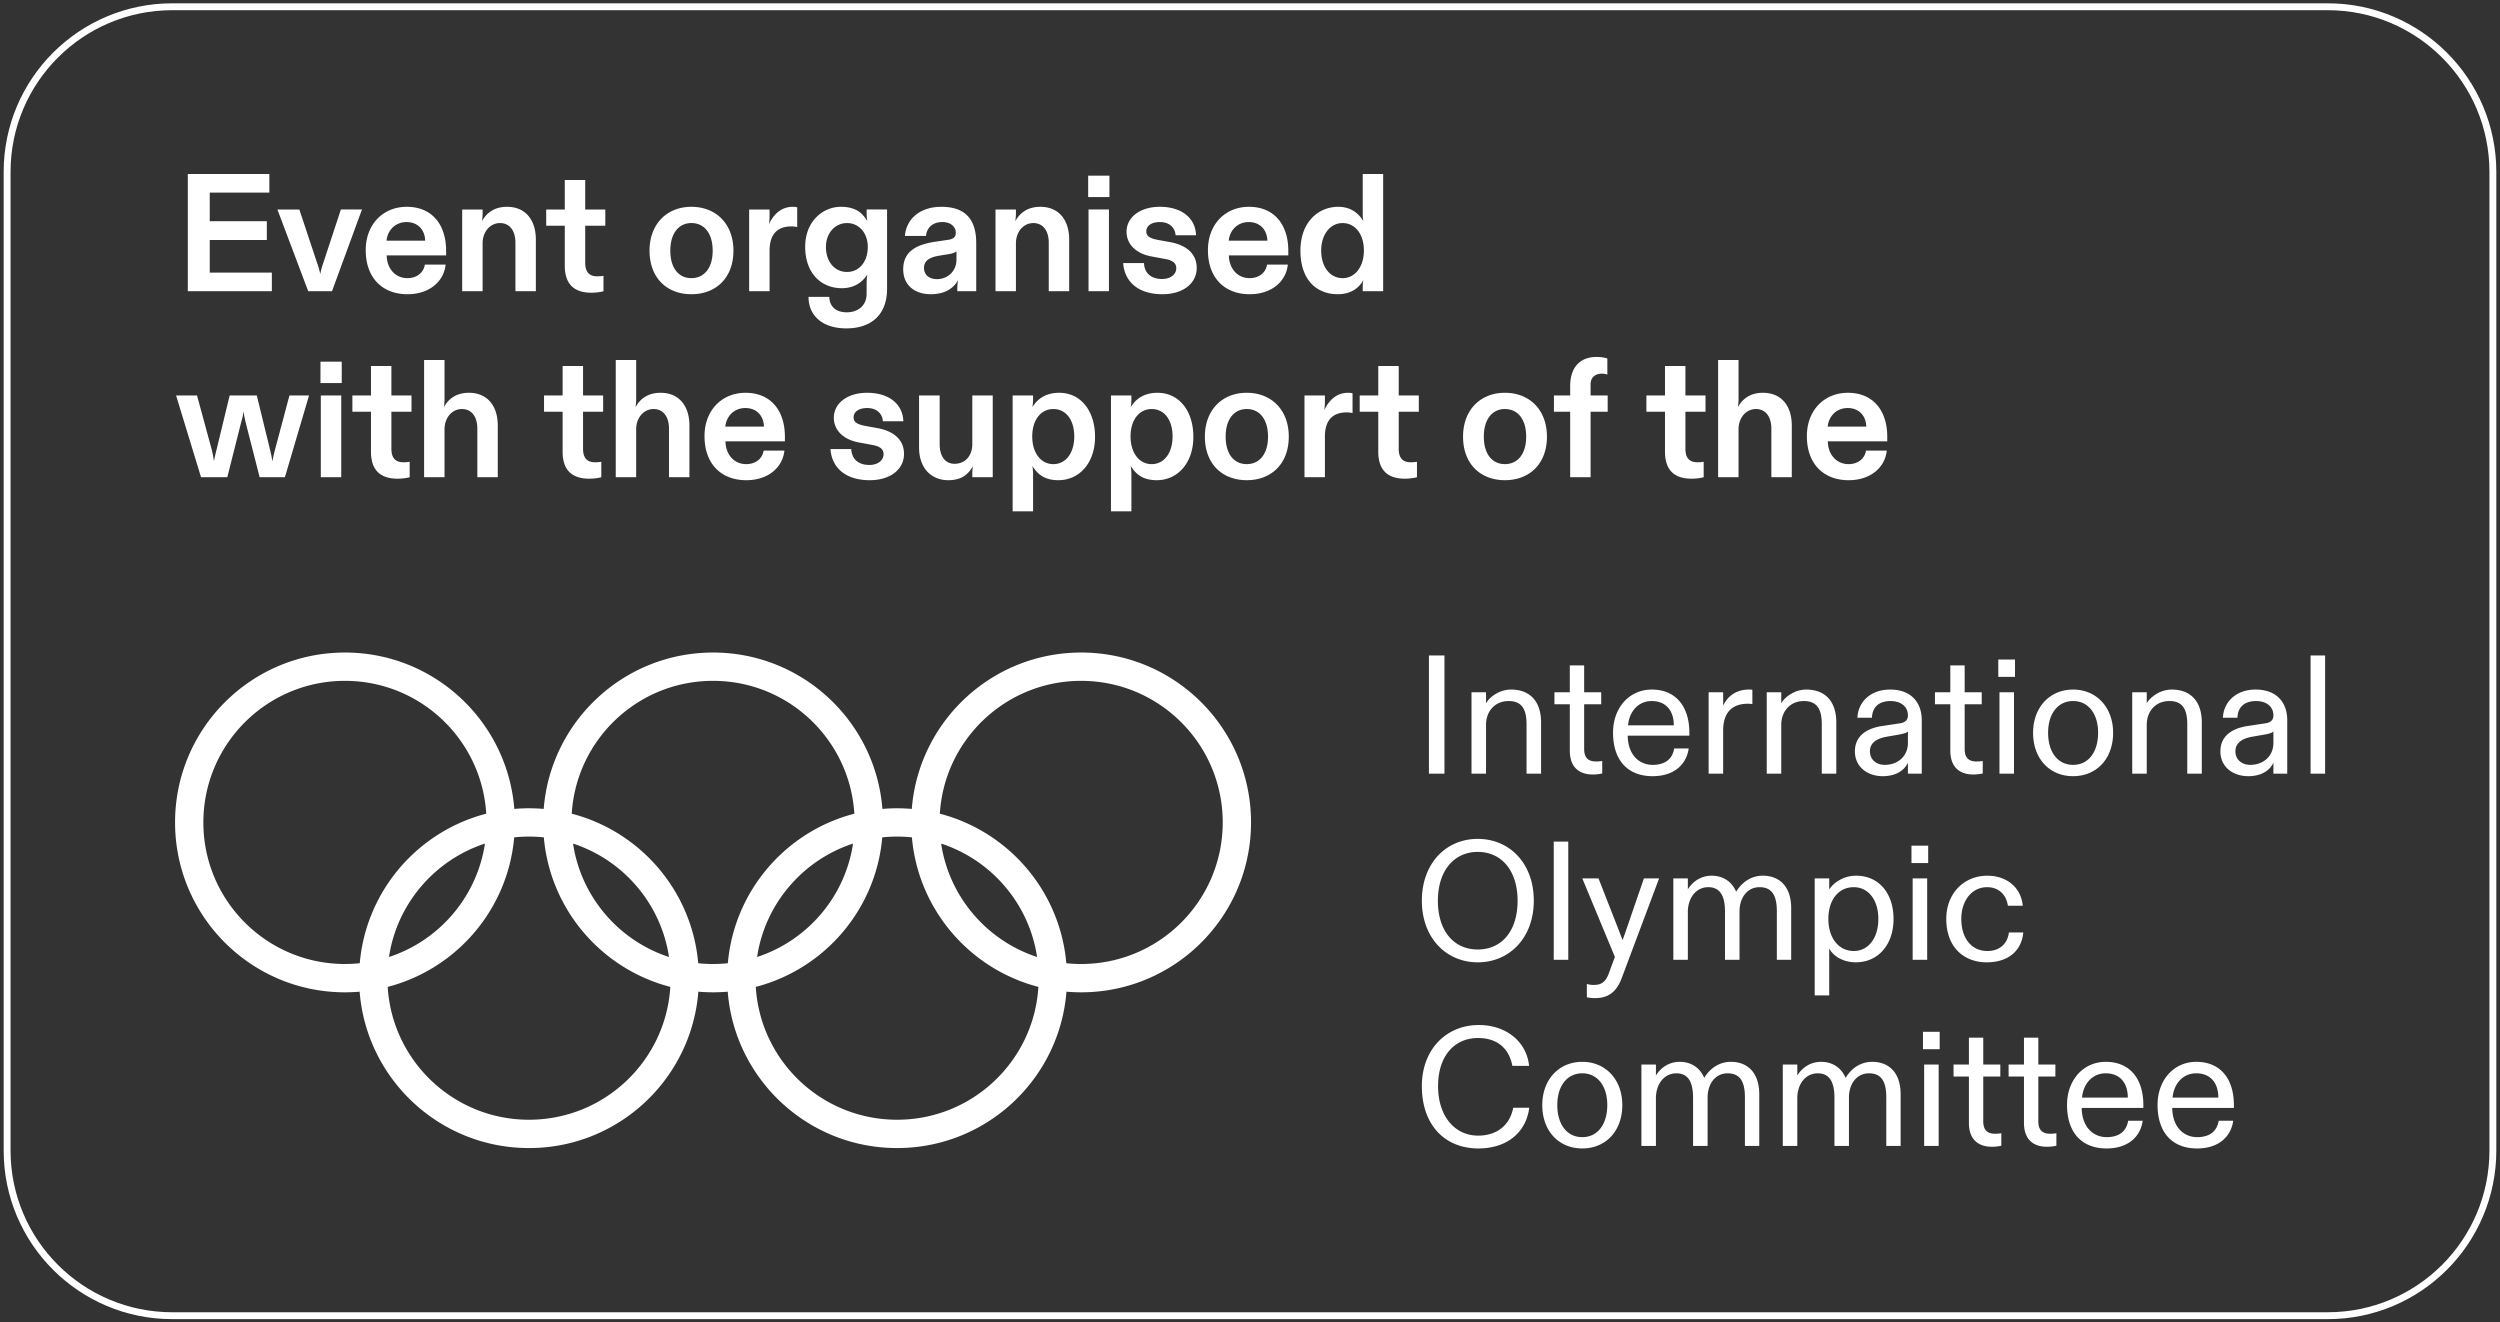 <svg xmlns="http://www.w3.org/2000/svg" viewBox="0 0 257.435 136.179" style="enable-background:new 0 0 257.435 136.179" xml:space="preserve">
	<rect x="0" y="0" width="257.435" height="136.179" fill="#333333" stroke="none"/>
	<path style="fill:none;stroke:#fff;stroke-width:.709;stroke-miterlimit:10" d="M239.695 135.482H17.74c-9.393 0-17.008-7.615-17.008-17.008V17.704C.732 8.311 8.347.696 17.74.696h221.954c9.393 0 17.008 7.615 17.008 17.008v100.77c.001 9.393-7.614 17.008-17.007 17.008z"/>
	<path style="fill:#fff" d="M147.143 79.666V67.495h1.599v12.171h-1.599zM151.527 79.666v-8.381h1.495v1.13c.434-.73 1.46-1.408 2.573-1.408 1.948 0 3.095 1.217 3.095 3.373v5.286h-1.495v-5.095c0-1.582-.523-2.382-1.843-2.382-1.46 0-2.33 1.113-2.33 2.434v5.042h-1.495zM161.649 77.284V72.52h-1.583v-1.235h1.583v-2.764h1.478v2.764h1.756v1.235h-1.756v4.607c0 .974.487 1.286 1.235 1.286.208 0 .382-.017.626-.052v1.286a4.38 4.38 0 0 1-.974.105c-1.252.001-2.365-.608-2.365-2.468zM166.101 75.441c0-2.573 1.687-4.434 3.982-4.434 2.503 0 3.877 1.756 3.877 4.451v.296h-6.347c.017 1.912 1.13 3.008 2.573 3.008 1.026 0 2-.4 2.208-1.687h1.496c-.192 1.478-1.339 2.852-3.721 2.852-2.503 0-4.068-1.582-4.068-4.486zm6.259-.748c0-1.495-.799-2.504-2.277-2.504-1.391 0-2.313 1.095-2.435 2.504h4.712zM175.945 79.666v-8.381h1.495v1.391c.417-.956 1.339-1.669 2.625-1.669.105 0 .244 0 .383.017v1.478a2.921 2.921 0 0 0-.469-.035c-1.618 0-2.539.904-2.539 2.764v4.434h-1.495zM181.928 79.666v-8.381h1.495v1.13c.434-.73 1.46-1.408 2.573-1.408 1.948 0 3.095 1.217 3.095 3.373v5.286h-1.495v-5.095c0-1.582-.523-2.382-1.843-2.382-1.46 0-2.33 1.113-2.33 2.434v5.042h-1.495zM191.007 77.371c0-1.652 1.303-2.382 2.782-2.608l1.842-.278c.591-.087.835-.365.835-.817 0-.939-.765-1.478-1.774-1.478-1.27 0-1.896.678-1.93 1.721h-1.495c.052-1.53 1.252-2.904 3.373-2.904 2.069 0 3.251 1.235 3.251 3.165v5.494h-1.425v-1.13c-.4.869-1.322 1.391-2.591 1.391-1.6 0-2.868-.974-2.868-2.556zm5.459-.87v-1.182c-.105.139-.452.243-.956.33l-1.2.209c-.991.174-1.756.591-1.756 1.512 0 .869.678 1.391 1.53 1.391 1.357.001 2.382-.904 2.382-2.26zM200.832 77.284V72.52h-1.582v-1.235h1.582v-2.764h1.478v2.764h1.756v1.235h-1.756v4.607c0 .974.487 1.286 1.235 1.286.208 0 .382-.017.626-.052v1.286a4.38 4.38 0 0 1-.974.105c-1.252.001-2.365-.608-2.365-2.468zM205.772 69.703v-1.791h1.721v1.791h-1.721zm.122 9.963v-8.381h1.495v8.381h-1.495zM209.355 75.458c0-2.608 1.704-4.451 4.12-4.451 2.417 0 4.121 1.843 4.121 4.451 0 2.678-1.704 4.468-4.121 4.468-2.416.001-4.12-1.79-4.12-4.468zm6.694 0c0-1.965-1.009-3.269-2.574-3.269s-2.573 1.304-2.573 3.269.973 3.303 2.573 3.303c1.6.001 2.574-1.338 2.574-3.303zM219.564 79.666v-8.381h1.495v1.13c.434-.73 1.46-1.408 2.573-1.408 1.948 0 3.095 1.217 3.095 3.373v5.286h-1.495v-5.095c0-1.582-.522-2.382-1.843-2.382-1.461 0-2.33 1.113-2.33 2.434v5.042h-1.495zM228.643 77.371c0-1.652 1.303-2.382 2.782-2.608l1.842-.278c.591-.087.835-.365.835-.817 0-.939-.765-1.478-1.774-1.478-1.27 0-1.896.678-1.929 1.721h-1.496c.052-1.53 1.252-2.904 3.373-2.904 2.069 0 3.251 1.235 3.251 3.165v5.494h-1.425v-1.13c-.4.869-1.322 1.391-2.59 1.391-1.6 0-2.869-.974-2.869-2.556zm5.459-.87v-1.182c-.105.139-.452.243-.956.33l-1.2.209c-.992.174-1.756.591-1.756 1.512 0 .869.678 1.391 1.53 1.391 1.357.001 2.382-.904 2.382-2.26zM237.93 79.666V67.495h1.495v12.171h-1.495z"/>
	<g>
		<path style="fill:#fff" d="M146.414 92.748c0-3.825 2.468-6.364 5.754-6.364 3.303 0 5.773 2.539 5.773 6.364 0 3.825-2.504 6.346-5.773 6.346-3.251 0-5.754-2.521-5.754-6.346zm9.858 0c0-3.112-1.669-5.025-4.104-5.025-2.416 0-4.103 1.912-4.103 5.025 0 3.112 1.634 5.025 4.103 5.025 2.487-.001 4.104-1.913 4.104-5.025zM159.996 98.833V86.662h1.495v12.171h-1.495zM163.405 102.693v-1.374c.157.052.382.105.713.105.66 0 1.181-.209 1.53-1.148l.643-1.739-3.356-8.085h1.669l2.104 5.373c.122.33.243.66.382.973.105-.313.226-.626.348-.991l1.842-5.355h1.565l-3.86 10.293c-.574 1.53-1.512 2.034-2.73 2.034a3.603 3.603 0 0 1-.85-.086zM172.31 98.833v-8.381h1.495v1.13c.504-.817 1.357-1.408 2.452-1.408s2.051.539 2.521 1.652c.591-.973 1.53-1.652 2.747-1.652 1.669 0 2.921 1.061 2.921 3.356v5.303h-1.478v-5.007c0-1.582-.488-2.469-1.774-2.469-1.322 0-2.069 1.148-2.069 2.486v4.99h-1.496v-4.955c0-1.599-.487-2.521-1.721-2.521-1.303 0-2.104 1.165-2.104 2.556v4.92h-1.494zM186.867 102.502v-12.05h1.495V91.6c.469-.747 1.512-1.426 2.764-1.426 2.417 0 3.86 1.895 3.86 4.451 0 2.66-1.582 4.468-3.895 4.468-1.2 0-2.26-.556-2.73-1.426v4.834h-1.494zm6.555-7.877c0-1.93-1.008-3.269-2.538-3.269-1.531 0-2.609 1.269-2.609 3.269 0 1.965 1.061 3.303 2.609 3.303 1.53.001 2.538-1.355 2.538-3.303zM196.832 88.87v-1.791h1.721v1.791h-1.721zm.122 9.963v-8.381h1.495v8.381h-1.495zM200.415 94.625c0-2.643 1.842-4.451 4.225-4.451 1.983 0 3.478 1.2 3.652 3.095h-1.531c-.156-1.095-.904-1.912-2.138-1.912-1.599 0-2.66 1.408-2.66 3.269 0 2 1.061 3.303 2.677 3.303 1.252 0 2.069-.713 2.226-1.912h1.478c-.156 1.826-1.478 3.078-3.773 3.078-2.279-.001-4.156-1.497-4.156-4.47z"/>
	</g>
	<g>
		<path style="fill:#fff" d="M146.414 111.845c0-3.79 2.521-6.294 5.859-6.294 2.939 0 4.955 1.825 5.182 4.208h-1.721c-.331-1.791-1.547-2.869-3.53-2.869-2.468 0-4.12 1.878-4.12 4.955 0 3.095 1.72 5.095 4.12 5.095 2 0 3.286-1.13 3.617-2.869h1.652c-.331 2.591-2.347 4.19-5.234 4.19-3.479 0-5.825-2.434-5.825-6.416zM158.814 113.792c0-2.608 1.704-4.451 4.12-4.451 2.417 0 4.121 1.843 4.121 4.451 0 2.678-1.704 4.468-4.121 4.468-2.416.001-4.12-1.79-4.12-4.468zm6.694 0c0-1.965-1.009-3.269-2.574-3.269s-2.573 1.304-2.573 3.269.973 3.303 2.573 3.303c1.599.001 2.574-1.338 2.574-3.303zM169.023 118v-8.381h1.495v1.13c.504-.817 1.357-1.408 2.452-1.408s2.051.539 2.521 1.652c.591-.973 1.53-1.652 2.747-1.652 1.669 0 2.921 1.061 2.921 3.356V118h-1.478v-5.007c0-1.582-.488-2.469-1.774-2.469-1.322 0-2.069 1.148-2.069 2.486V118h-1.496v-4.955c0-1.599-.487-2.521-1.721-2.521-1.303 0-2.104 1.165-2.104 2.556V118h-1.494zM183.58 118v-8.381h1.495v1.13c.504-.817 1.357-1.408 2.452-1.408s2.051.539 2.521 1.652c.591-.973 1.53-1.652 2.747-1.652 1.669 0 2.921 1.061 2.921 3.356V118h-1.478v-5.007c0-1.582-.488-2.469-1.774-2.469-1.322 0-2.07 1.148-2.07 2.486V118H188.9v-4.955c0-1.599-.487-2.521-1.721-2.521-1.303 0-2.104 1.165-2.104 2.556V118h-1.495zM198.015 108.037v-1.791h1.721v1.791h-1.721zm.122 9.963v-8.381h1.495V118h-1.495zM202.746 115.618v-4.764h-1.582v-1.235h1.582v-2.764h1.478v2.764h1.756v1.235h-1.756v4.607c0 .974.487 1.286 1.235 1.286.208 0 .382-.017.626-.052v1.286a4.38 4.38 0 0 1-.974.105c-1.252.001-2.365-.608-2.365-2.468zM208.416 115.618v-4.764h-1.583v-1.235h1.583v-2.764h1.478v2.764h1.756v1.235h-1.756v4.607c0 .974.487 1.286 1.235 1.286.208 0 .382-.017.626-.052v1.286a4.38 4.38 0 0 1-.974.105c-1.253.001-2.365-.608-2.365-2.468zM212.851 113.775c0-2.573 1.687-4.434 3.982-4.434 2.503 0 3.877 1.756 3.877 4.451v.296h-6.347c.017 1.912 1.13 3.008 2.573 3.008 1.026 0 2-.4 2.208-1.687h1.496c-.192 1.478-1.339 2.852-3.721 2.852-2.503 0-4.068-1.582-4.068-4.486zm6.259-.748c0-1.495-.799-2.504-2.277-2.504-1.391 0-2.313 1.095-2.435 2.504h4.712zM222.173 113.775c0-2.573 1.687-4.434 3.982-4.434 2.503 0 3.877 1.756 3.877 4.451v.296h-6.347c.017 1.912 1.13 3.008 2.573 3.008 1.026 0 2-.4 2.208-1.687h1.496c-.192 1.478-1.339 2.852-3.721 2.852-2.503 0-4.068-1.582-4.068-4.486zm6.259-.748c0-1.495-.799-2.504-2.277-2.504-1.391 0-2.313 1.095-2.435 2.504h4.712z"/>
	</g>
	<g>
		<path style="fill:#fff" d="M19.339 29.987V17.918h8.396v1.913h-6.138v2.949h5.879v1.931h-5.879v3.362h6.396v1.914h-8.654zM31.738 29.987l-3.173-8.414h2.259l1.845 5.552c.139.362.207.655.311 1.086a8.46 8.46 0 0 1 .293-1.086l1.828-5.552h2.173l-3.087 8.414h-2.449zM37.661 25.762c0-2.655 1.776-4.466 4.225-4.466 2.569 0 4.052 1.793 4.052 4.535v.466h-6.121c.018 1.327.862 2.345 2.139 2.345.914 0 1.655-.518 1.793-1.396h2.138c-.172 1.724-1.655 3.052-3.931 3.052-2.519-.001-4.295-1.622-4.295-4.536zm6.121-.982c-.034-1.138-.775-1.914-1.914-1.914-1.138 0-1.948.811-2.068 1.914h3.982zM47.593 29.987v-8.414h2.104v.379c0 .241-.018.5-.069.828.466-.845 1.259-1.483 2.587-1.483 1.861 0 2.965 1.311 2.965 3.38v5.311h-2.104v-5c0-1.242-.604-2.018-1.586-2.018-1.034 0-1.793.914-1.793 2.086v4.932h-2.104zM58.158 27.366v-4.121h-1.914v-1.672h1.914v-3.035h2.104v3.035h2.069v1.672h-2.069v3.811c0 .88.345 1.397 1.241 1.397.207 0 .432-.018.639-.052v1.586c-.207.069-.707.155-1.242.155-1.794 0-2.742-.896-2.742-2.776zM66.886 25.814c0-2.759 1.794-4.518 4.311-4.518 2.535 0 4.328 1.759 4.328 4.518 0 2.793-1.793 4.483-4.328 4.483-2.534 0-4.311-1.69-4.311-4.483zm6.501 0c0-1.827-.896-2.845-2.19-2.845-1.275 0-2.172 1.018-2.172 2.845 0 1.793.861 2.828 2.172 2.828s2.19-1.035 2.19-2.828zM77.142 29.987v-8.414h2.104v.638c0 .311-.018.569-.069.879.448-.948 1.207-1.793 2.466-1.793.173 0 .311.018.448.052v2.035a2.38 2.38 0 0 0-.604-.069c-1.293 0-2.241.655-2.241 2.5v4.173h-2.104zM83.257 30.573h2.138c.034 1 .673 1.587 1.811 1.587 1.104 0 2.034-.655 2.034-1.914v-.914c0-.379.018-.725.069-1.052-.5.759-1.311 1.396-2.621 1.396-2.189 0-3.775-1.604-3.775-4.259 0-2.638 1.827-4.121 3.672-4.121 1.483 0 2.225.604 2.725 1.483a4.332 4.332 0 0 1-.069-.828v-.379h2.104v8.155c0 2.759-1.707 4.087-4.19 4.087-2.483.001-3.898-1.327-3.898-3.241zm6.104-5.155c0-1.379-.879-2.448-2.138-2.448s-2.173 1.069-2.173 2.448c0 1.535.896 2.587 2.173 2.587 1.241-.001 2.138-1.036 2.138-2.587zM93.008 27.728c0-1.931 1.5-2.569 3.346-2.845l1.293-.189c.568-.087.775-.311.775-.725 0-.586-.482-1.104-1.379-1.104-.983 0-1.604.552-1.689 1.431h-2.173c.138-1.758 1.569-3 3.741-3 2.569 0 3.604 1.38 3.604 3.742v4.948h-1.948v-.345c0-.276.035-.534.087-.811-.449.828-1.311 1.466-2.828 1.466-1.586.001-2.829-.878-2.829-2.568zm5.484-1v-.845c-.207.155-.482.241-.845.293l-.845.138c-1 .155-1.655.483-1.655 1.276 0 .741.586 1.155 1.327 1.155 1.121.001 2.018-.827 2.018-2.017zM102.511 29.987v-8.414h2.104v.379c0 .241-.018.5-.069.828.466-.845 1.259-1.483 2.587-1.483 1.861 0 2.965 1.311 2.965 3.38v5.311h-2.104v-5c0-1.242-.604-2.018-1.586-2.018-1.034 0-1.793.914-1.793 2.086v4.932h-2.104zM112.053 20.296v-2.207h2.19v2.207h-2.19zm.036 9.691v-8.414h2.104v8.414h-2.104zM115.659 27.09h2.138c.052 1 .69 1.638 1.88 1.638.862 0 1.448-.482 1.448-1.104 0-.552-.396-.827-1.207-.966l-1.293-.241c-1.673-.293-2.621-1.293-2.621-2.552 0-1.466 1.362-2.569 3.432-2.569 2.259 0 3.673 1.173 3.725 2.932h-2.104c-.068-.828-.672-1.362-1.62-1.362-.776 0-1.396.327-1.396.966 0 .465.31.707 1.224.879l1.328.241c1.568.311 2.638 1.173 2.638 2.639 0 1.569-1.379 2.707-3.534 2.707-2.435-.001-3.9-1.242-4.038-3.208zM124.385 25.762c0-2.655 1.776-4.466 4.225-4.466 2.569 0 4.052 1.793 4.052 4.535v.466h-6.121c.018 1.327.862 2.345 2.139 2.345.914 0 1.655-.518 1.793-1.396h2.138c-.172 1.724-1.655 3.052-3.931 3.052-2.518-.001-4.295-1.622-4.295-4.536zm6.121-.982c-.034-1.138-.775-1.914-1.914-1.914-1.138 0-1.948.811-2.068 1.914h3.982zM133.911 25.814c0-3.018 1.914-4.518 3.88-4.518 1.311 0 2.12.673 2.604 1.483-.069-.311-.069-.569-.069-.828v-4.034h2.104v12.069h-2.104v-.345c0-.293 0-.518.069-.811-.328.621-1.087 1.466-2.639 1.466-2.224.001-3.845-1.516-3.845-4.482zm6.535-.017c0-1.725-.932-2.828-2.19-2.828s-2.207 1.155-2.207 2.828c0 1.741.948 2.845 2.207 2.845s2.19-1.155 2.19-2.845zM20.7 49.137l-2.568-8.414h2.155l1.552 5.707c.068.311.138.655.189 1.052.086-.396.155-.741.241-1.052l1.38-5.707h2.793l1.396 5.707c.069.327.155.655.207 1.086.086-.431.155-.759.241-1.086l1.518-5.707h2.018l-2.483 8.414h-2.604l-1.466-5.742c-.052-.258-.138-.62-.189-1.052a5.818 5.818 0 0 1-.224 1.052l-1.449 5.742H20.7zM33 39.447V37.24h2.19v2.207H33zm.035 9.69v-8.414h2.104v8.414h-2.104zM38.2 46.516v-4.121h-1.914v-1.672H38.2v-3.035h2.104v3.035h2.069v1.672h-2.069v3.811c0 .88.345 1.397 1.241 1.397.207 0 .432-.018.639-.052v1.586c-.207.069-.707.155-1.242.155-1.794.001-2.742-.896-2.742-2.776zM43.671 49.137V37.068h2.104v4.034c0 .241-.018.5-.069.828.466-.845 1.259-1.483 2.587-1.483 1.861 0 2.965 1.311 2.965 3.38v5.311h-2.104v-5c0-1.242-.604-2.018-1.586-2.018-1.034 0-1.793.914-1.793 2.086v4.932h-2.104zM57.935 46.516v-4.121h-1.914v-1.672h1.914v-3.035h2.104v3.035h2.069v1.672h-2.069v3.811c0 .88.345 1.397 1.241 1.397.207 0 .432-.018.639-.052v1.586c-.207.069-.707.155-1.242.155-1.794.001-2.742-.896-2.742-2.776zM63.406 49.137V37.068h2.104v4.034c0 .241-.018.5-.069.828.466-.845 1.259-1.483 2.587-1.483 1.861 0 2.965 1.311 2.965 3.38v5.311h-2.104v-5c0-1.242-.604-2.018-1.586-2.018-1.034 0-1.793.914-1.793 2.086v4.932h-2.104zM72.547 44.913c0-2.655 1.776-4.466 4.225-4.466 2.569 0 4.052 1.793 4.052 4.535v.466h-6.121c.018 1.327.862 2.345 2.139 2.345.913 0 1.655-.518 1.793-1.396h2.138c-.172 1.724-1.655 3.052-3.931 3.052-2.519-.001-4.295-1.622-4.295-4.536zm6.121-.983c-.034-1.138-.775-1.914-1.914-1.914-1.138 0-1.948.811-2.068 1.914h3.982zM85.518 46.241h2.138c.052 1 .69 1.638 1.88 1.638.862 0 1.448-.482 1.448-1.104 0-.552-.396-.827-1.207-.966l-1.293-.241c-1.673-.293-2.621-1.293-2.621-2.552 0-1.466 1.362-2.569 3.432-2.569 2.259 0 3.673 1.173 3.725 2.932h-2.104c-.068-.828-.672-1.362-1.62-1.362-.776 0-1.396.327-1.396.966 0 .465.31.707 1.224.879l1.328.241c1.568.311 2.638 1.173 2.638 2.639 0 1.569-1.379 2.707-3.534 2.707-2.434-.001-3.9-1.242-4.038-3.208zM94.639 46.068v-5.345h2.121v5.018c0 1.172.518 2.017 1.535 2.017 1.068 0 1.827-.793 1.827-2.034v-5h2.104v8.414h-2.104v-.345c0-.259.018-.552.069-.811-.432.811-1.139 1.466-2.535 1.466-1.689 0-3.017-1.155-3.017-3.38zM104.276 52.655V40.723h2.104v.379c0 .259-.018.483-.069.828.534-.896 1.432-1.483 2.759-1.483 2.225 0 3.69 1.862 3.69 4.535 0 2.725-1.639 4.466-3.776 4.466-1.414 0-2.139-.604-2.673-1.466.052.345.069.569.069.811v3.862h-2.104zm6.345-7.707c0-1.655-.811-2.828-2.155-2.828-1.259 0-2.173 1.086-2.173 2.828 0 1.689.897 2.845 2.173 2.845 1.292 0 2.155-1.156 2.155-2.845zM114.4 52.655V40.723h2.104v.379c0 .259-.018.483-.069.828.534-.896 1.432-1.483 2.759-1.483 2.225 0 3.69 1.862 3.69 4.535 0 2.725-1.639 4.466-3.776 4.466-1.414 0-2.139-.604-2.673-1.466.052.345.069.569.069.811v3.862H114.4zm6.345-7.707c0-1.655-.811-2.828-2.155-2.828-1.259 0-2.173 1.086-2.173 2.828 0 1.689.897 2.845 2.173 2.845 1.292 0 2.155-1.156 2.155-2.845zM124.071 44.964c0-2.759 1.794-4.518 4.311-4.518 2.535 0 4.328 1.759 4.328 4.518 0 2.793-1.793 4.483-4.328 4.483-2.535.001-4.311-1.69-4.311-4.483zm6.501 0c0-1.827-.896-2.845-2.19-2.845-1.275 0-2.172 1.018-2.172 2.845 0 1.793.862 2.828 2.172 2.828 1.31.001 2.19-1.035 2.19-2.828zM134.327 49.137v-8.414h2.104v.638c0 .311-.018.569-.069.879.448-.948 1.207-1.793 2.466-1.793.173 0 .311.018.448.052v2.035a2.38 2.38 0 0 0-.604-.069c-1.293 0-2.241.655-2.241 2.5v4.173h-2.104zM141.927 46.516v-4.121h-1.914v-1.672h1.914v-3.035h2.104v3.035h2.069v1.672h-2.069v3.811c0 .88.345 1.397 1.241 1.397.207 0 .432-.018.639-.052v1.586c-.207.069-.707.155-1.242.155-1.793.001-2.742-.896-2.742-2.776zM150.656 44.964c0-2.759 1.794-4.518 4.311-4.518 2.535 0 4.328 1.759 4.328 4.518 0 2.793-1.793 4.483-4.328 4.483-2.535.001-4.311-1.69-4.311-4.483zm6.501 0c0-1.827-.896-2.845-2.19-2.845-1.275 0-2.172 1.018-2.172 2.845 0 1.793.861 2.828 2.172 2.828s2.19-1.035 2.19-2.828zM163.791 49.137h-2.104v-6.742h-1.673v-1.672h1.673v-.966c0-2 1.086-3 2.707-3 .534 0 .914.086 1.121.155v1.655a1.756 1.756 0 0 0-.587-.087c-.638 0-1.138.362-1.138 1.104v1.139h1.759v1.672h-1.759v6.742zM171.45 46.516v-4.121h-1.914v-1.672h1.914v-3.035h2.104v3.035h2.069v1.672h-2.069v3.811c0 .88.345 1.397 1.241 1.397.207 0 .432-.018.639-.052v1.586c-.207.069-.707.155-1.242.155-1.794.001-2.742-.896-2.742-2.776zM176.921 49.137V37.068h2.104v4.034c0 .241-.018.5-.069.828.466-.845 1.259-1.483 2.587-1.483 1.861 0 2.965 1.311 2.965 3.38v5.311h-2.104v-5c0-1.242-.604-2.018-1.586-2.018-1.034 0-1.793.914-1.793 2.086v4.932h-2.104zM186.061 44.913c0-2.655 1.776-4.466 4.225-4.466 2.569 0 4.052 1.793 4.052 4.535v.466h-6.121c.018 1.327.862 2.345 2.139 2.345.914 0 1.655-.518 1.793-1.396h2.138c-.172 1.724-1.655 3.052-3.931 3.052-2.518-.001-4.295-1.622-4.295-4.536zm6.121-.983c-.034-1.138-.775-1.914-1.914-1.914-1.138 0-1.948.811-2.068 1.914h3.982z"/>
	</g>
	<g>
		<path style="fill:#fff" d="M111.33 67.194c-9.194 0-16.73 7.092-17.439 16.103a17.608 17.608 0 0 0-3.026 0c-.709-9.011-8.246-16.103-17.439-16.103-9.194 0-16.73 7.092-17.439 16.103a17.608 17.608 0 0 0-3.026 0c-.709-9.011-8.246-16.103-17.44-16.103-9.662 0-17.494 7.832-17.494 17.494 0 9.662 7.833 17.495 17.494 17.495.51 0 1.014-.023 1.513-.066.709 9.011 8.246 16.103 17.439 16.103s16.73-7.092 17.439-16.103a17.608 17.608 0 0 0 3.026 0c.709 9.011 8.246 16.103 17.44 16.103 9.193 0 16.73-7.092 17.439-16.103.499.043 1.003.066 1.513.066 9.662 0 17.494-7.833 17.494-17.495s-7.832-17.494-17.494-17.494zM20.942 84.688c0-8.052 6.527-14.579 14.579-14.579 7.75 0 14.086 6.047 14.55 13.68-7.052 1.828-12.375 7.943-13.025 15.398-.501.052-1.01.079-1.526.079-8.051.001-14.578-6.526-14.578-14.578zm28.995 2.179c-.824 5.498-4.718 9.991-9.881 11.679.824-5.497 4.718-9.99 9.881-11.679zm4.536 28.437c-7.75 0-14.086-6.047-14.55-13.68 7.052-1.828 12.375-7.943 13.025-15.398a14.776 14.776 0 0 1 3.052 0c.65 7.455 5.973 13.57 13.025 15.398-.466 7.633-6.802 13.68-14.552 13.68zm4.536-28.436c5.163 1.689 9.056 6.181 9.881 11.679-5.164-1.689-9.057-6.182-9.881-11.679zm12.89 12.32c-.649-7.455-5.973-13.57-13.024-15.398.464-7.633 6.8-13.681 14.55-13.681 7.75 0 14.086 6.048 14.55 13.681-7.052 1.828-12.375 7.943-13.025 15.398a14.776 14.776 0 0 1-3.051 0zm15.943-12.321c-.824 5.498-4.718 9.99-9.881 11.679.824-5.497 4.718-9.99 9.881-11.679zm4.535 28.437c-7.75 0-14.086-6.047-14.551-13.68 7.052-1.828 12.375-7.943 13.025-15.398a14.776 14.776 0 0 1 3.052 0c.649 7.455 5.973 13.57 13.024 15.398-.464 7.633-6.8 13.68-14.55 13.68zm4.537-28.436c5.163 1.689 9.056 6.181 9.88 11.679-5.163-1.689-9.056-6.182-9.88-11.679zm14.416 12.399c-.516 0-1.025-.027-1.526-.079-.649-7.455-5.973-13.57-13.024-15.398.464-7.633 6.801-13.68 14.551-13.68 8.051 0 14.579 6.527 14.579 14.579-.001 8.051-6.529 14.578-14.58 14.578z"/>
	</g>
</svg>
